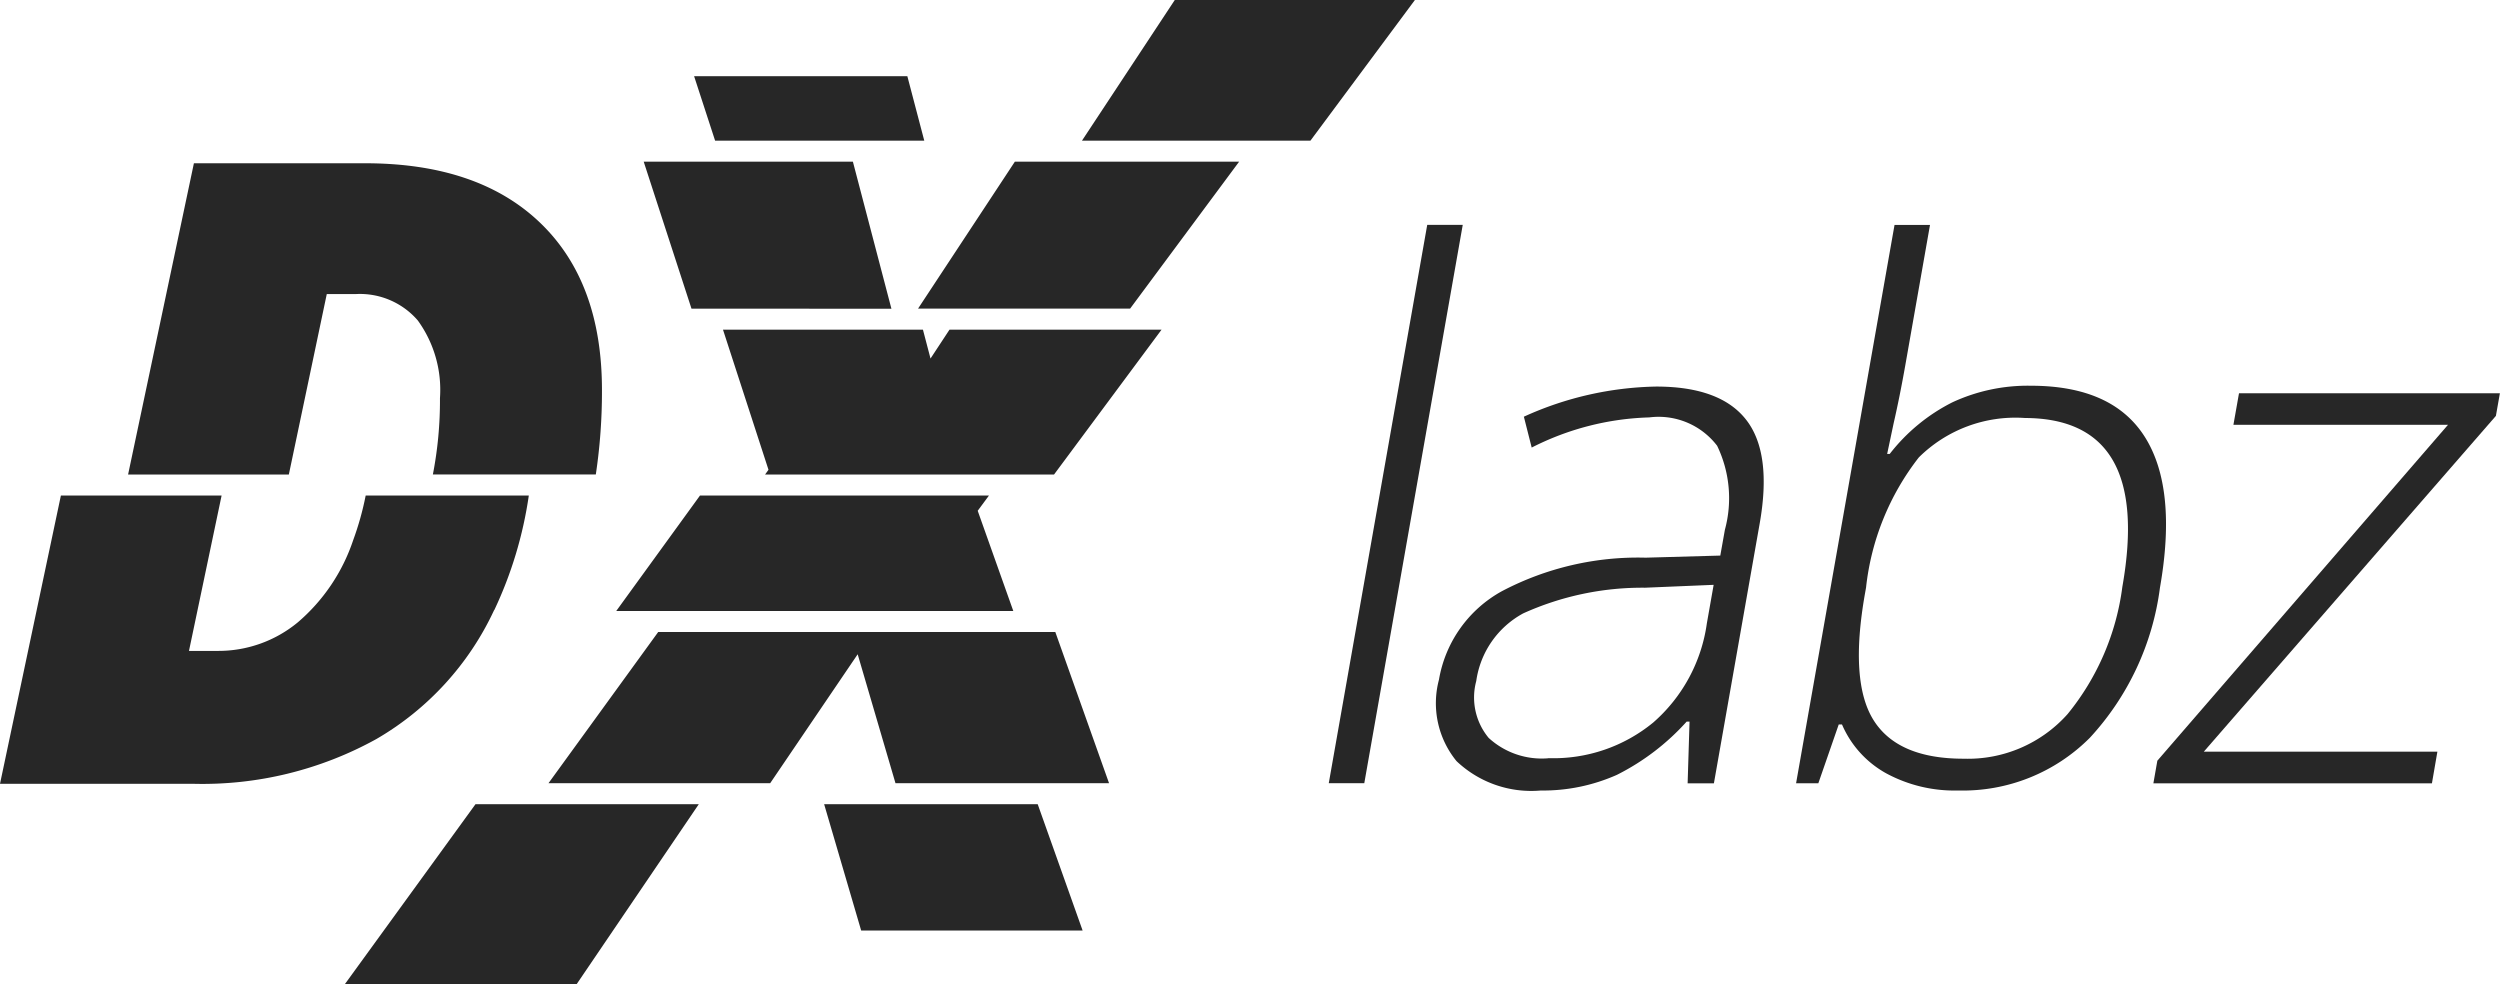 <svg id="Réteg_2" data-name="Réteg 2" xmlns="http://www.w3.org/2000/svg" width="108.599" height="42.752" viewBox="0 0 108.599 42.752">
  <g id="Réteg_1" data-name="Réteg 1">
    <path id="Path_223" data-name="Path 223" d="M634.383,131.4H632.84l4.277-24.254h1.543Z" transform="translate(-575.119 -97.377)" fill="#272727"/>
    <path id="Path_224" data-name="Path 224" d="M695.112,201.327l.083-2.682h-.125a10.257,10.257,0,0,1-3.034,2.315,7.906,7.906,0,0,1-3.307.679,4.714,4.714,0,0,1-3.656-1.277,3.974,3.974,0,0,1-.763-3.538,5.425,5.425,0,0,1,2.745-3.85,12.689,12.689,0,0,1,6.233-1.45l3.243-.091.2-1.123a5.236,5.236,0,0,0-.338-3.648,3.2,3.2,0,0,0-2.947-1.231,11.976,11.976,0,0,0-5.108,1.31l-.34-1.341a14.463,14.463,0,0,1,5.746-1.309q2.79,0,3.915,1.449t.58,4.518l-1.986,11.27Zm-6.043-1.094a6.825,6.825,0,0,0,4.552-1.551,7,7,0,0,0,2.327-4.31l.294-1.668-2.983.125a12.553,12.553,0,0,0-5.29,1.115,3.969,3.969,0,0,0-2.039,2.938,2.745,2.745,0,0,0,.539,2.471,3.408,3.408,0,0,0,2.6.884Z" transform="translate(-621.802 -167.299)" fill="#272727"/>
    <path id="Path_225" data-name="Path 225" d="M865.608,114.106q3.557,0,4.96,2.237t.648,6.539a11.84,11.84,0,0,1-3.043,6.515,7.79,7.79,0,0,1-5.727,2.292,6.226,6.226,0,0,1-3.127-.749,4.414,4.414,0,0,1-1.915-2.12h-.141l-.886,2.554h-.967l4.277-24.254h1.541l-1.074,6.1q-.242,1.368-.508,2.526l-.28,1.324h.111a8,8,0,0,1,2.726-2.245A7.773,7.773,0,0,1,865.608,114.106Zm-.278,1.4a5.96,5.96,0,0,0-4.589,1.715,11.15,11.15,0,0,0-2.292,5.655l-.047.264q-.676,3.831.378,5.5t3.907,1.668a5.8,5.8,0,0,0,4.519-1.941,10.949,10.949,0,0,0,2.377-5.525Q870.878,115.509,865.33,115.508Z" transform="translate(-777.389 -97.35)" fill="#272727"/>
    <path id="Path_226" data-name="Path 226" d="M1037.725,204.244h-12.1l.172-.982,12.627-14.593h-9.322l.242-1.368h11.333l-.173.982-12.689,14.587h10.147Z" transform="translate(-932.083 -170.217)" fill="#272727"/>
    <path id="Path_227" data-name="Path 227" d="M42.471,22.188l.489-.662H30.407l-3.639,5.017h17.25Zm-21,4.316a17.49,17.49,0,0,0,1.5-4.978H15.885a12.851,12.851,0,0,1-.547,1.95,8.05,8.05,0,0,1-2.4,3.557,5.41,5.41,0,0,1-3.5,1.242H8.209l1.417-6.749H2.645L0,34.048H8.391a15.616,15.616,0,0,0,7.954-1.942A12.618,12.618,0,0,0,21.466,26.5ZM40.15,6.111l-.735-2.8H30.152l.912,2.8Zm-1.427,7.3L37.049,7.023H27.962l2.076,6.385ZM14.98,42.752H25.049l5.307-7.819h-9.7Zm-.785-29.978H15.46a3.317,3.317,0,0,1,2.69,1.148,5.138,5.138,0,0,1,.962,3.375,16.905,16.905,0,0,1-.308,3.315h7.078a24.27,24.27,0,0,0,.267-3.67q0-4.7-2.7-7.278T15.834,7.092H8.423L5.564,20.613h6.983Zm25.684.633h9.212l4.737-6.385H44.086ZM35.8,34.933l1.609,5.49h9.62l-1.952-5.49ZM51.032,0,47,6.111h9.924L61.463,0ZM40.421,15.575l-.329-1.255H31.406l1.977,6.087-.148.206H45.787l4.671-6.293H41.246ZM28.592,27.454l-4.765,6.567h9.63l3.8-5.6,1.642,5.6h9.277l-2.334-6.567Z" fill="#272727"/>
  </g>
</svg>

